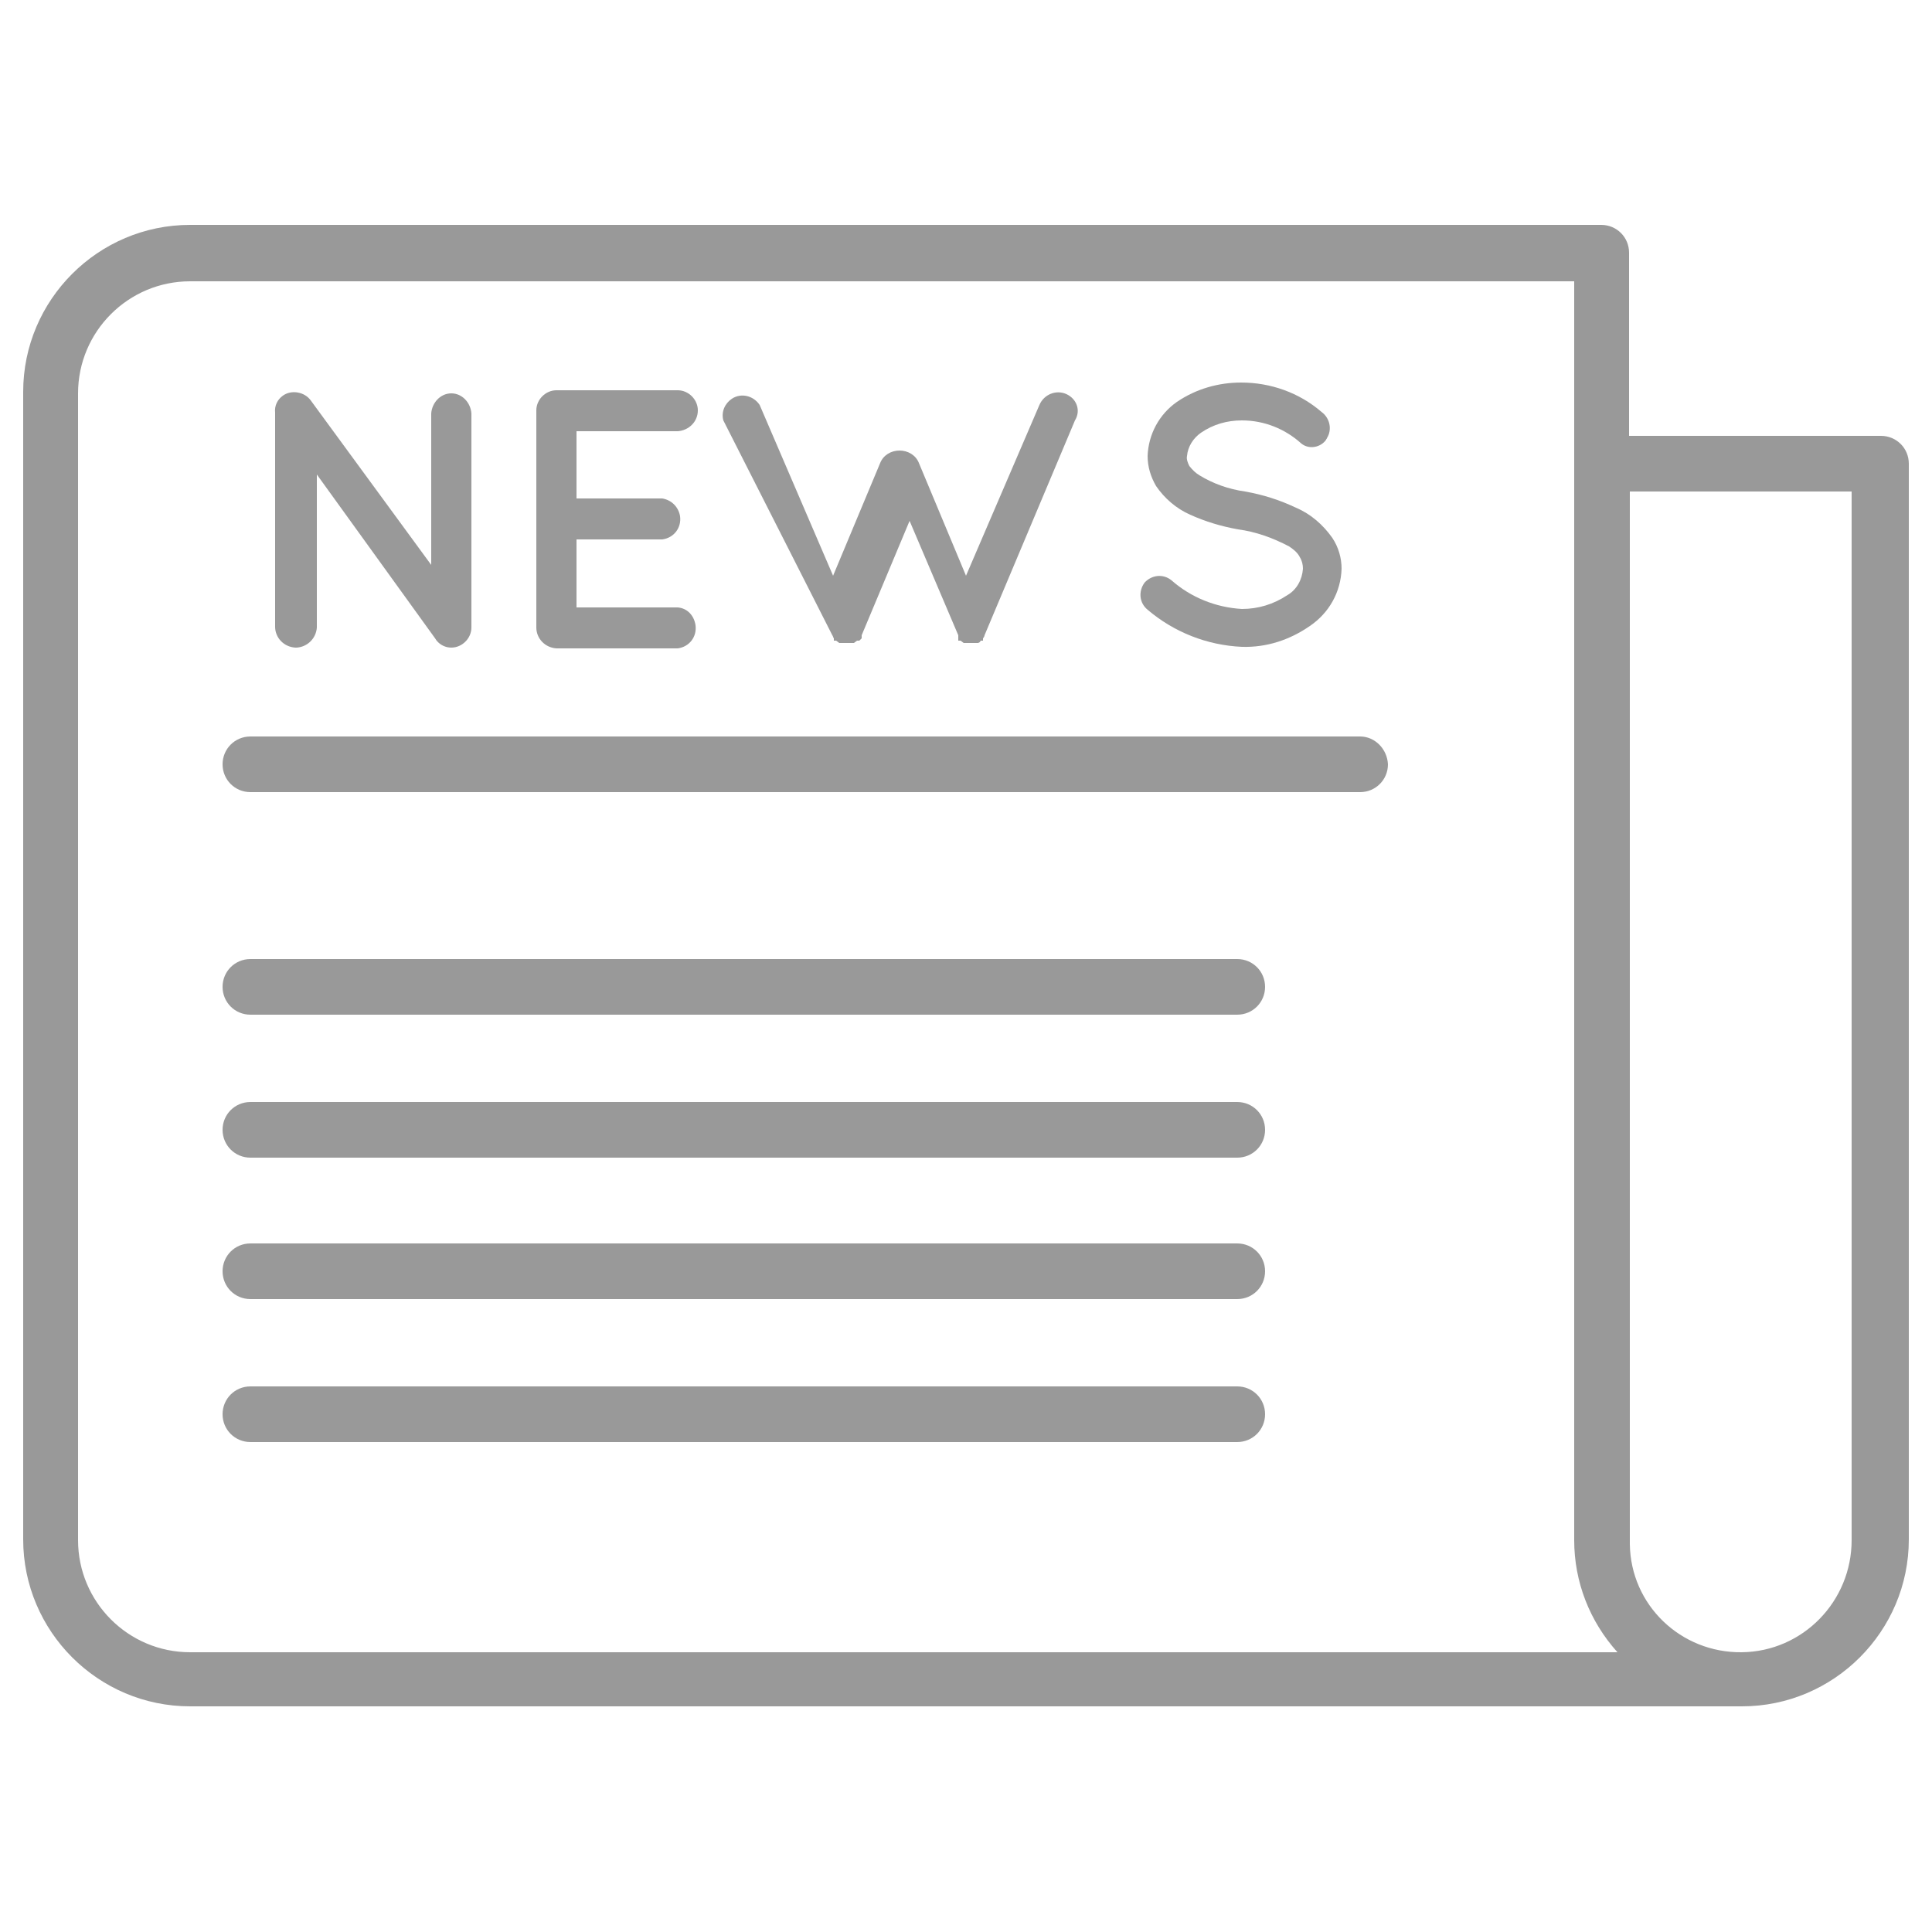 <?xml version="1.0" encoding="utf-8"?>
<!-- Generator: Adobe Illustrator 21.0.0, SVG Export Plug-In . SVG Version: 6.00 Build 0)  -->
<svg version="1.1" id="Layer_1" xmlns="http://www.w3.org/2000/svg" xmlns:xlink="http://www.w3.org/1999/xlink" x="0px" y="0px"
	 viewBox="0 0 250 250" style="enable-background:new 0 0 250 250;" xml:space="preserve">
<style type="text/css">
	.st0{fill:#999999;}
</style>
<g>
	<g>
		<path class="st0" d="M243.4,56.4C243.4,56.4,243.4,56.4,243.4,56.4l-32.6,0V32.7c0-2-1.6-3.6-3.6-3.6H24.6
			C12.7,29.1,3,38.8,3,50.7v148.5c0,11.9,9.7,21.6,21.6,21.6h200.8c11.9,0,21.6-9.7,21.6-21.6V60C247,58,245.4,56.4,243.4,56.4z
			 M24.6,213.8c-8,0-14.5-6.5-14.5-14.5V50.9c0-8,6.5-14.5,14.5-14.5h179.1v162.9c0,5.4,2,10.5,5.6,14.5L24.6,213.8z M239.6,199.3
			c0,7.9-6.3,14.4-14.2,14.5c-7.9,0.1-14.4-6.1-14.5-14c0-0.2,0-0.3,0-0.5V63.6h28.7V199.3z"/>
	</g>
</g>
<g>
	<g>
		<path class="st0" d="M58.4,50.9c-1.4,0-2.5,1.2-2.6,2.6v19.6L40.2,51.8c-0.8-1.1-2.5-1.4-3.6-0.6c-0.7,0.5-1.1,1.3-1,2.2v27.7
			c0,1.4,1.1,2.6,2.6,2.7c0.1,0,0.2,0,0.2,0c1.4-0.1,2.5-1.2,2.6-2.6V61.4l15.3,21.2l0.2,0.3c0.5,0.6,1.2,0.9,1.9,0.9
			c1.4,0,2.6-1.2,2.6-2.6V53.5C60.9,52.1,59.8,50.9,58.4,50.9z"/>
	</g>
</g>
<g>
	<g>
		<path class="st0" d="M87.7,78.6H74.6v-8.8h11.1c1.5-0.2,2.5-1.5,2.3-3c-0.2-1.2-1.1-2.1-2.3-2.3H74.6v-8.7h13.1
			c1.4-0.1,2.6-1.2,2.6-2.7c0-1.4-1.2-2.6-2.6-2.6H72c-1.4,0-2.6,1.2-2.6,2.6v28.1c0,1.4,1.1,2.6,2.6,2.7c0,0,0,0,0,0h15.7
			c1.5-0.2,2.5-1.5,2.3-3C89.8,79.6,88.9,78.7,87.7,78.6z"/>
	</g>
</g>
<g>
	<g>
		<path class="st0" d="M138,51c-1.3-0.6-2.9,0-3.5,1.4L125,74.5l-6.1-14.6c-0.4-1-1.4-1.6-2.5-1.6c-1.1,0-2.1,0.6-2.5,1.6l-6.1,14.6
			l-9.5-22.1c-0.8-1.2-2.4-1.6-3.6-0.8c-0.9,0.6-1.4,1.7-1.1,2.8l14.1,27.8c0.1,0.1,0.1,0.3,0.2,0.4v0.3c0,0,0,0,0.3,0
			c0.1,0.1,0.3,0.2,0.4,0.3h0.3h1.2c0.1,0,0.3,0,0.4,0l0.4-0.3h0.3l0.3-0.3v-0.4l6.2-14.8l6.3,14.8c0,0.1,0,0.3,0,0.4v0.3h0.3
			c0.1,0.1,0.3,0.2,0.4,0.3h0.3h1.1h0.4c0,0,0.3,0,0.4-0.3h0.3v-0.3c0.1-0.1,0.2-0.3,0.2-0.4l11.7-27.8
			C139.9,53.1,139.3,51.6,138,51z"/>
	</g>
</g>
<g>
	<g>
		<path class="st0" d="M172.4,69.6c-1.2-1.7-2.8-3.1-4.7-3.9c-2.1-1-4.3-1.7-6.6-2.1c-2.1-0.3-4.1-1-5.9-2.1
			c-0.5-0.3-0.9-0.7-1.3-1.2c-0.2-0.4-0.4-0.9-0.3-1.3c0.1-1.2,0.8-2.3,1.8-3c1.6-1.1,3.4-1.6,5.3-1.6c2.9,0,5.6,1.1,7.7,3
			c1,0.8,2.5,0.5,3.2-0.5c0-0.1,0.1-0.1,0.1-0.2c0.7-1.1,0.4-2.6-0.7-3.4c-2.9-2.5-6.6-3.8-10.4-3.8c-2.9,0-5.8,0.8-8.3,2.5
			c-2.3,1.6-3.7,4.2-3.8,7c0,1.4,0.4,2.7,1.1,3.9c1.1,1.6,2.6,2.9,4.4,3.7c2,0.9,4,1.5,6.2,1.9c2.3,0.3,4.5,1.1,6.6,2.2
			c0.6,0.4,1.1,0.8,1.4,1.4c0.3,0.5,0.4,1,0.4,1.5c-0.1,1.4-0.8,2.7-2,3.4c-1.8,1.2-3.8,1.8-5.9,1.8c-3.4-0.2-6.6-1.5-9.1-3.7
			c-1.1-0.9-2.6-0.7-3.5,0.3c-0.8,1.1-0.7,2.6,0.4,3.5c3.4,2.9,7.7,4.6,12.2,4.8c3.2,0.1,6.2-0.9,8.8-2.7c2.5-1.7,4-4.4,4.1-7.4
			C173.6,72.2,173.2,70.8,172.4,69.6z"/>
	</g>
</g>
<g>
	<g>
		<path class="st0" d="M176,95.3H32.4c-2,0-3.6,1.6-3.6,3.6c0,2,1.6,3.6,3.6,3.6H176c2,0,3.6-1.6,3.6-3.6
			C179.5,96.9,177.9,95.3,176,95.3z"/>
	</g>
</g>
<g>
	<g>
		<path class="st0" d="M160.1,124.1H32.4c-2,0-3.6,1.6-3.6,3.6c0,2,1.6,3.6,3.6,3.6h127.7c2,0,3.6-1.6,3.6-3.6
			C163.7,125.7,162.1,124.1,160.1,124.1z"/>
	</g>
</g>
<g>
	<g>
		<path class="st0" d="M160.1,142.6H32.4c-2,0-3.6,1.6-3.6,3.6s1.6,3.6,3.6,3.6h127.7c2,0,3.6-1.6,3.6-3.6S162.1,142.6,160.1,142.6z
			"/>
	</g>
</g>
<g>
	<g>
		<path class="st0" d="M160.1,160.9H32.4c-2,0-3.6,1.6-3.6,3.6s1.6,3.6,3.6,3.6h127.7c2,0,3.6-1.6,3.6-3.6S162.1,160.9,160.1,160.9z
			"/>
	</g>
</g>
<g>
	<g>
		<path class="st0" d="M160.1,179.4H32.4c-2,0-3.6,1.6-3.6,3.6s1.6,3.6,3.6,3.6h127.7c2,0,3.6-1.6,3.6-3.6S162.1,179.4,160.1,179.4z
			"/>
	</g>
</g>
</svg>
